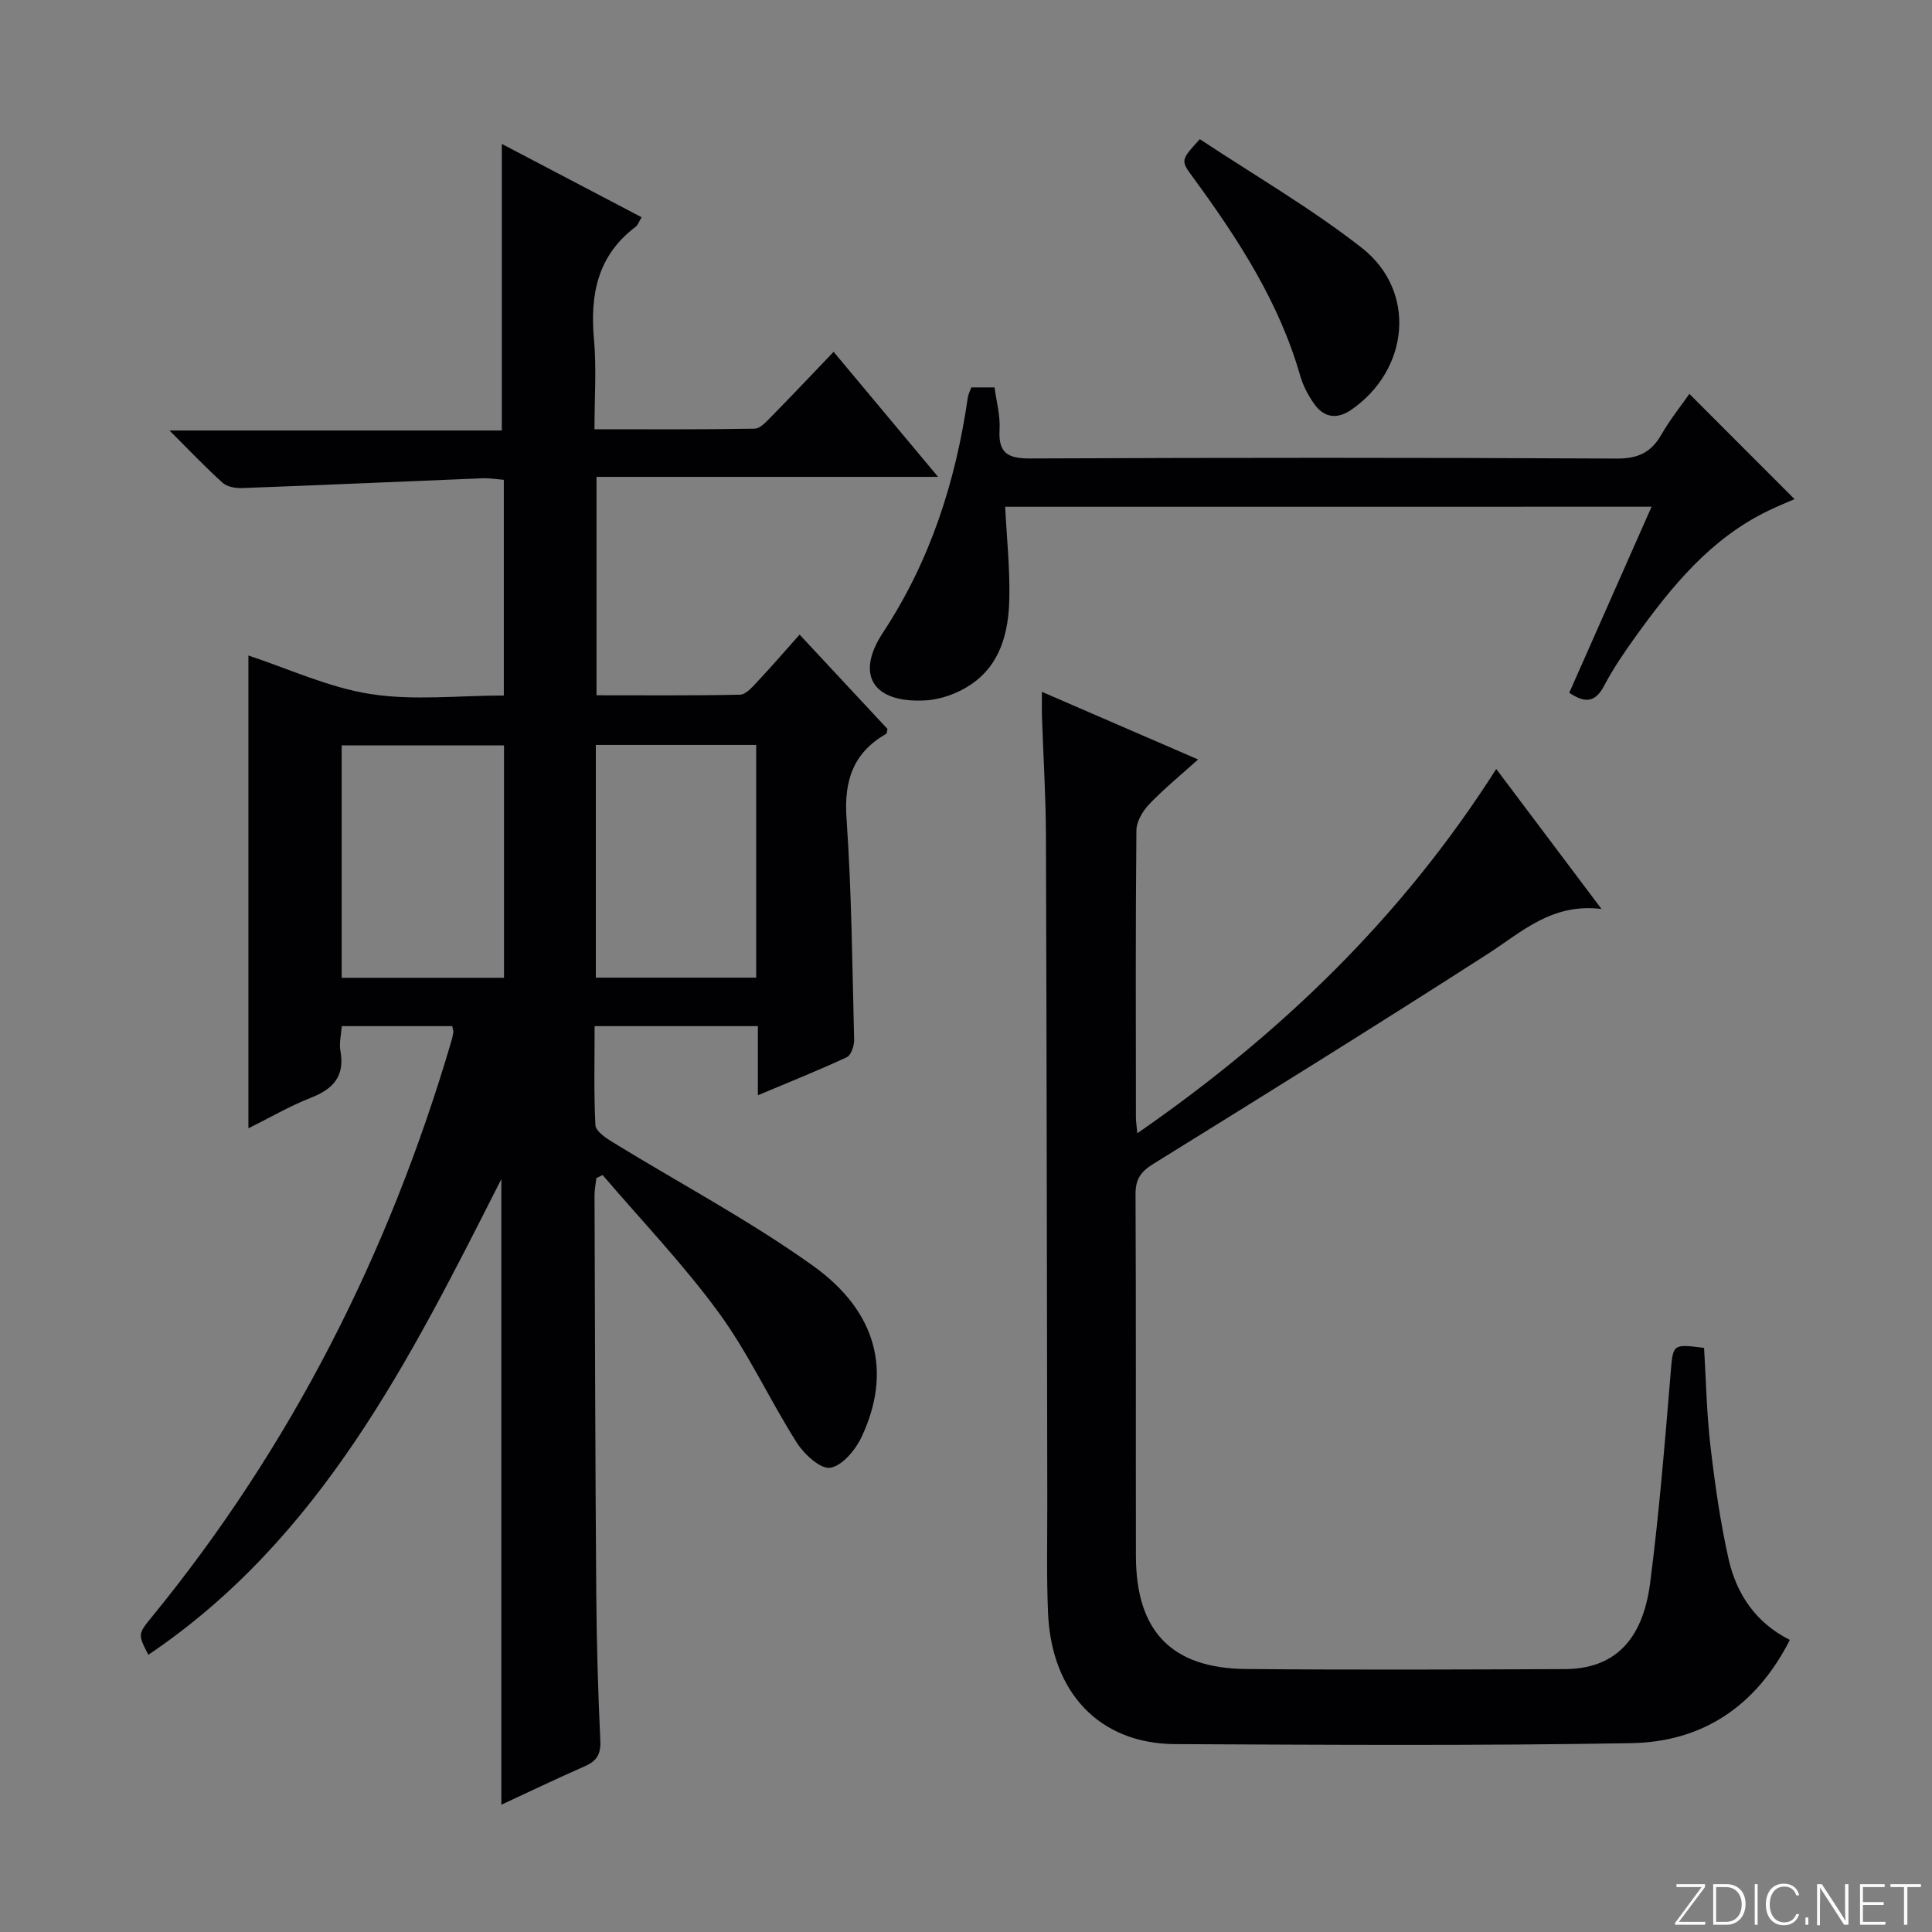 <svg enable-background="new 0 0 400 400" viewBox="0 0 400 400" xmlns="http://www.w3.org/2000/svg"><rect x="0" y="0" width="400" height="400" fill="#808080" stroke="none"/><g fill="#fbfcfa"><path d="m346.9 398 5.4-7.3h-5.2v-.6h5.9v.6l-5.4 7.2h5.5l-.1.6h-6.2v-.5z"/><path d="m354.7 390.1h2.8c2.3 0 3.9 1.6 3.9 4.1s-1.6 4.3-3.9 4.3h-2.8zm.6 7.8h2c2.2 0 3.3-1.6 3.3-3.6 0-1.8-1-3.6-3.3-3.6h-2z"/><path d="m363.9 390.1v8.4h-.6v-8.4z"/><path d="m372.5 396.3c-.4 1.3-1.4 2.3-3.2 2.3-2.4 0-3.7-1.9-3.7-4.3 0-2.3 1.2-4.3 3.7-4.3 1.8 0 2.9 1 3.2 2.4h-.6c-.4-1.1-1.1-1.8-2.5-1.8-2.1 0-3 1.9-3 3.7s.9 3.7 3 3.7c1.4 0 2.1-.7 2.5-1.7z"/><path d="m373.8 398.5v-1.5h.6v1.5z"/><path d="m376.2 398.5v-8.4h1c1.3 2 4.4 6.7 4.9 7.6-.1-1.2-.1-2.4-.1-3.8v-3.8h.7v8.4h-.9c-1.2-1.9-4.4-6.8-5-7.7.1 1.1 0 2.3 0 3.9v3.9h-.6z"/><path d="m390 394.4h-4.3v3.5h4.7l-.1.6h-5.2v-8.4h5.1v.6h-4.5v3.1h4.3v.7z"/><path d="m394.2 390.7h-2.8v-.6h6.3v.6h-2.8v7.8h-.7z"/></g><path d="m103.8 373.64c0-42.98 0-85.8 0-129.53-18.95 37.42-37.4 74.44-73.09 98.5-2.18-4.26-2.19-4.27.77-7.89 28.92-35.4 49.08-75.35 61.95-119.09.19-.63.34-1.28.43-1.93.04-.31-.11-.64-.23-1.25-7.37 0-14.8 0-22.87 0-.11 1.67-.58 3.47-.28 5.14.94 5.23-1.47 7.87-6.12 9.69-4.43 1.74-8.58 4.17-12.93 6.33 0-33.17 0-65.73 0-97.89 8.19 2.69 16.53 6.6 25.27 7.97 8.9 1.4 18.2.31 27.61.31 0-15.07 0-29.67 0-44.66-1.5-.12-2.93-.37-4.35-.32-16.6.67-33.2 1.41-49.8 2.03-1.36.05-3.11-.24-4.05-1.08-3.56-3.2-6.85-6.68-11.02-10.84h68.81c0-20.01 0-39.53 0-59.33 9.46 4.96 19.11 10.02 28.94 15.18-.57.93-.78 1.63-1.24 1.98-7.91 5.95-9.47 14.07-8.62 23.37.54 5.92.1 11.94.1 18.54 11.29 0 22.22.08 33.15-.12 1.19-.02 2.49-1.51 3.51-2.54 4.2-4.27 8.3-8.62 12.85-13.37 7.35 8.79 14.23 17.03 21.63 25.89-23.9 0-47.11 0-70.72 0v45.22c9.86 0 19.79.09 29.71-.12 1.17-.02 2.46-1.49 3.44-2.53 2.95-3.14 5.77-6.4 8.9-9.91 6.26 6.72 12.26 13.17 18.19 19.53-.11.46-.09.9-.26 1-6.81 3.92-8.76 9.65-8.22 17.45 1.06 15.25 1.19 30.57 1.58 45.87.03 1.24-.61 3.22-1.51 3.64-5.83 2.72-11.82 5.11-18.42 7.88 0-5.17 0-9.6 0-14.31-11.37 0-22.28 0-33.8 0 0 6.94-.18 13.72.16 20.48.06 1.24 2.09 2.64 3.5 3.5 13.86 8.52 28.33 16.18 41.53 25.62 13.43 9.6 16.34 22.09 10.1 35.42-1.26 2.7-4 5.99-6.49 6.41-2.01.34-5.41-2.78-6.93-5.17-5.61-8.83-10-18.5-16.15-26.91-7.32-10.02-15.98-19.06-24.06-28.52-.43.21-.86.42-1.3.63-.13 1.19-.38 2.37-.38 3.56.09 27.49.15 54.98.36 82.48.07 10.15.37 20.3.84 30.43.13 2.82-.74 4.23-3.23 5.31-5.92 2.6-11.73 5.4-17.26 7.95zm.55-219.31c-11.47 0-22.41 0-33.61 0v48.11h33.61c0-16.15 0-31.92 0-48.11zm19.01-.1v48.18h33.2c0-16.29 0-32.16 0-48.18-11.15 0-21.92 0-33.2 0z" fill="#010103"/><path d="m370.57 339.53c-7 13.76-18.11 21.11-32.8 21.37-31.48.55-62.98.35-94.46.2-15.6-.07-25.63-10.57-26.33-27.22-.32-7.65-.14-15.32-.15-22.99-.08-45.98-.12-91.96-.28-137.95-.03-8.14-.54-16.28-.82-24.42-.05-1.45-.01-2.9-.01-5.28 11.01 4.77 21.3 9.22 32.33 14-3.7 3.34-7.11 6.11-10.12 9.27-1.34 1.4-2.63 3.56-2.65 5.39-.19 19.83-.12 39.65-.1 59.48 0 .78.13 1.56.29 3.25 29.8-20.63 54.8-44.78 74.31-75.42 7.2 9.57 14.13 18.8 21.79 28.98-10.31-1.25-16.49 4.77-23.55 9.31-22.93 14.74-46.1 29.13-69.27 43.49-2.59 1.61-3.66 3.17-3.65 6.24.12 24.99.03 49.98.08 74.98.04 15.53 7.38 23.2 22.81 23.34 21.99.2 43.99.11 65.98.02 10.1-.04 16.12-5.77 17.68-17.88 1.85-14.33 3.02-28.75 4.22-43.15.52-6.26.28-6.34 6.94-5.47.41 6.71.53 13.51 1.31 20.23.92 7.9 2.04 15.81 3.78 23.55 1.64 7.16 5.58 13.12 12.67 16.68z" fill="#010103"/><path d="m208.11 104.92c.32 6.41.99 12.7.86 18.97-.14 6.98-1.8 13.75-8.07 17.91-2.63 1.75-6.04 3.01-9.18 3.2-10.78.66-14.78-5.1-8.94-13.98 9.85-14.96 15.07-31.29 17.6-48.74.09-.64.43-1.25.72-2.07h4.81c.38 2.88 1.21 5.82 1.04 8.71-.29 4.9 1.69 6.02 6.36 6 40.47-.18 80.94-.19 121.41.02 4.41.02 7.11-1.24 9.24-4.94 1.81-3.15 4.11-6.02 5.81-8.45 7.26 7.27 14.48 14.49 21.77 21.79-1.11.49-3.3 1.37-5.43 2.4-11.98 5.77-20.04 15.7-27.56 26.17-2.33 3.24-4.59 6.56-6.44 10.08-1.77 3.37-3.85 3.71-7.21 1.44 5.57-12.58 11.18-25.26 17.04-38.52-44.84.01-89.27.01-133.83.01z" fill="#010103"/><path d="m248.41 28.81c11.31 7.5 23.01 14.27 33.54 22.51 11.39 8.92 9.86 25.15-2.12 33.48-3.02 2.1-5.72 1.7-7.78-1.23-1.23-1.75-2.28-3.75-2.86-5.79-4.38-15.3-12.89-28.34-22.14-40.99-2.63-3.58-2.67-3.55 1.36-7.98z" fill="#010103"/></svg>